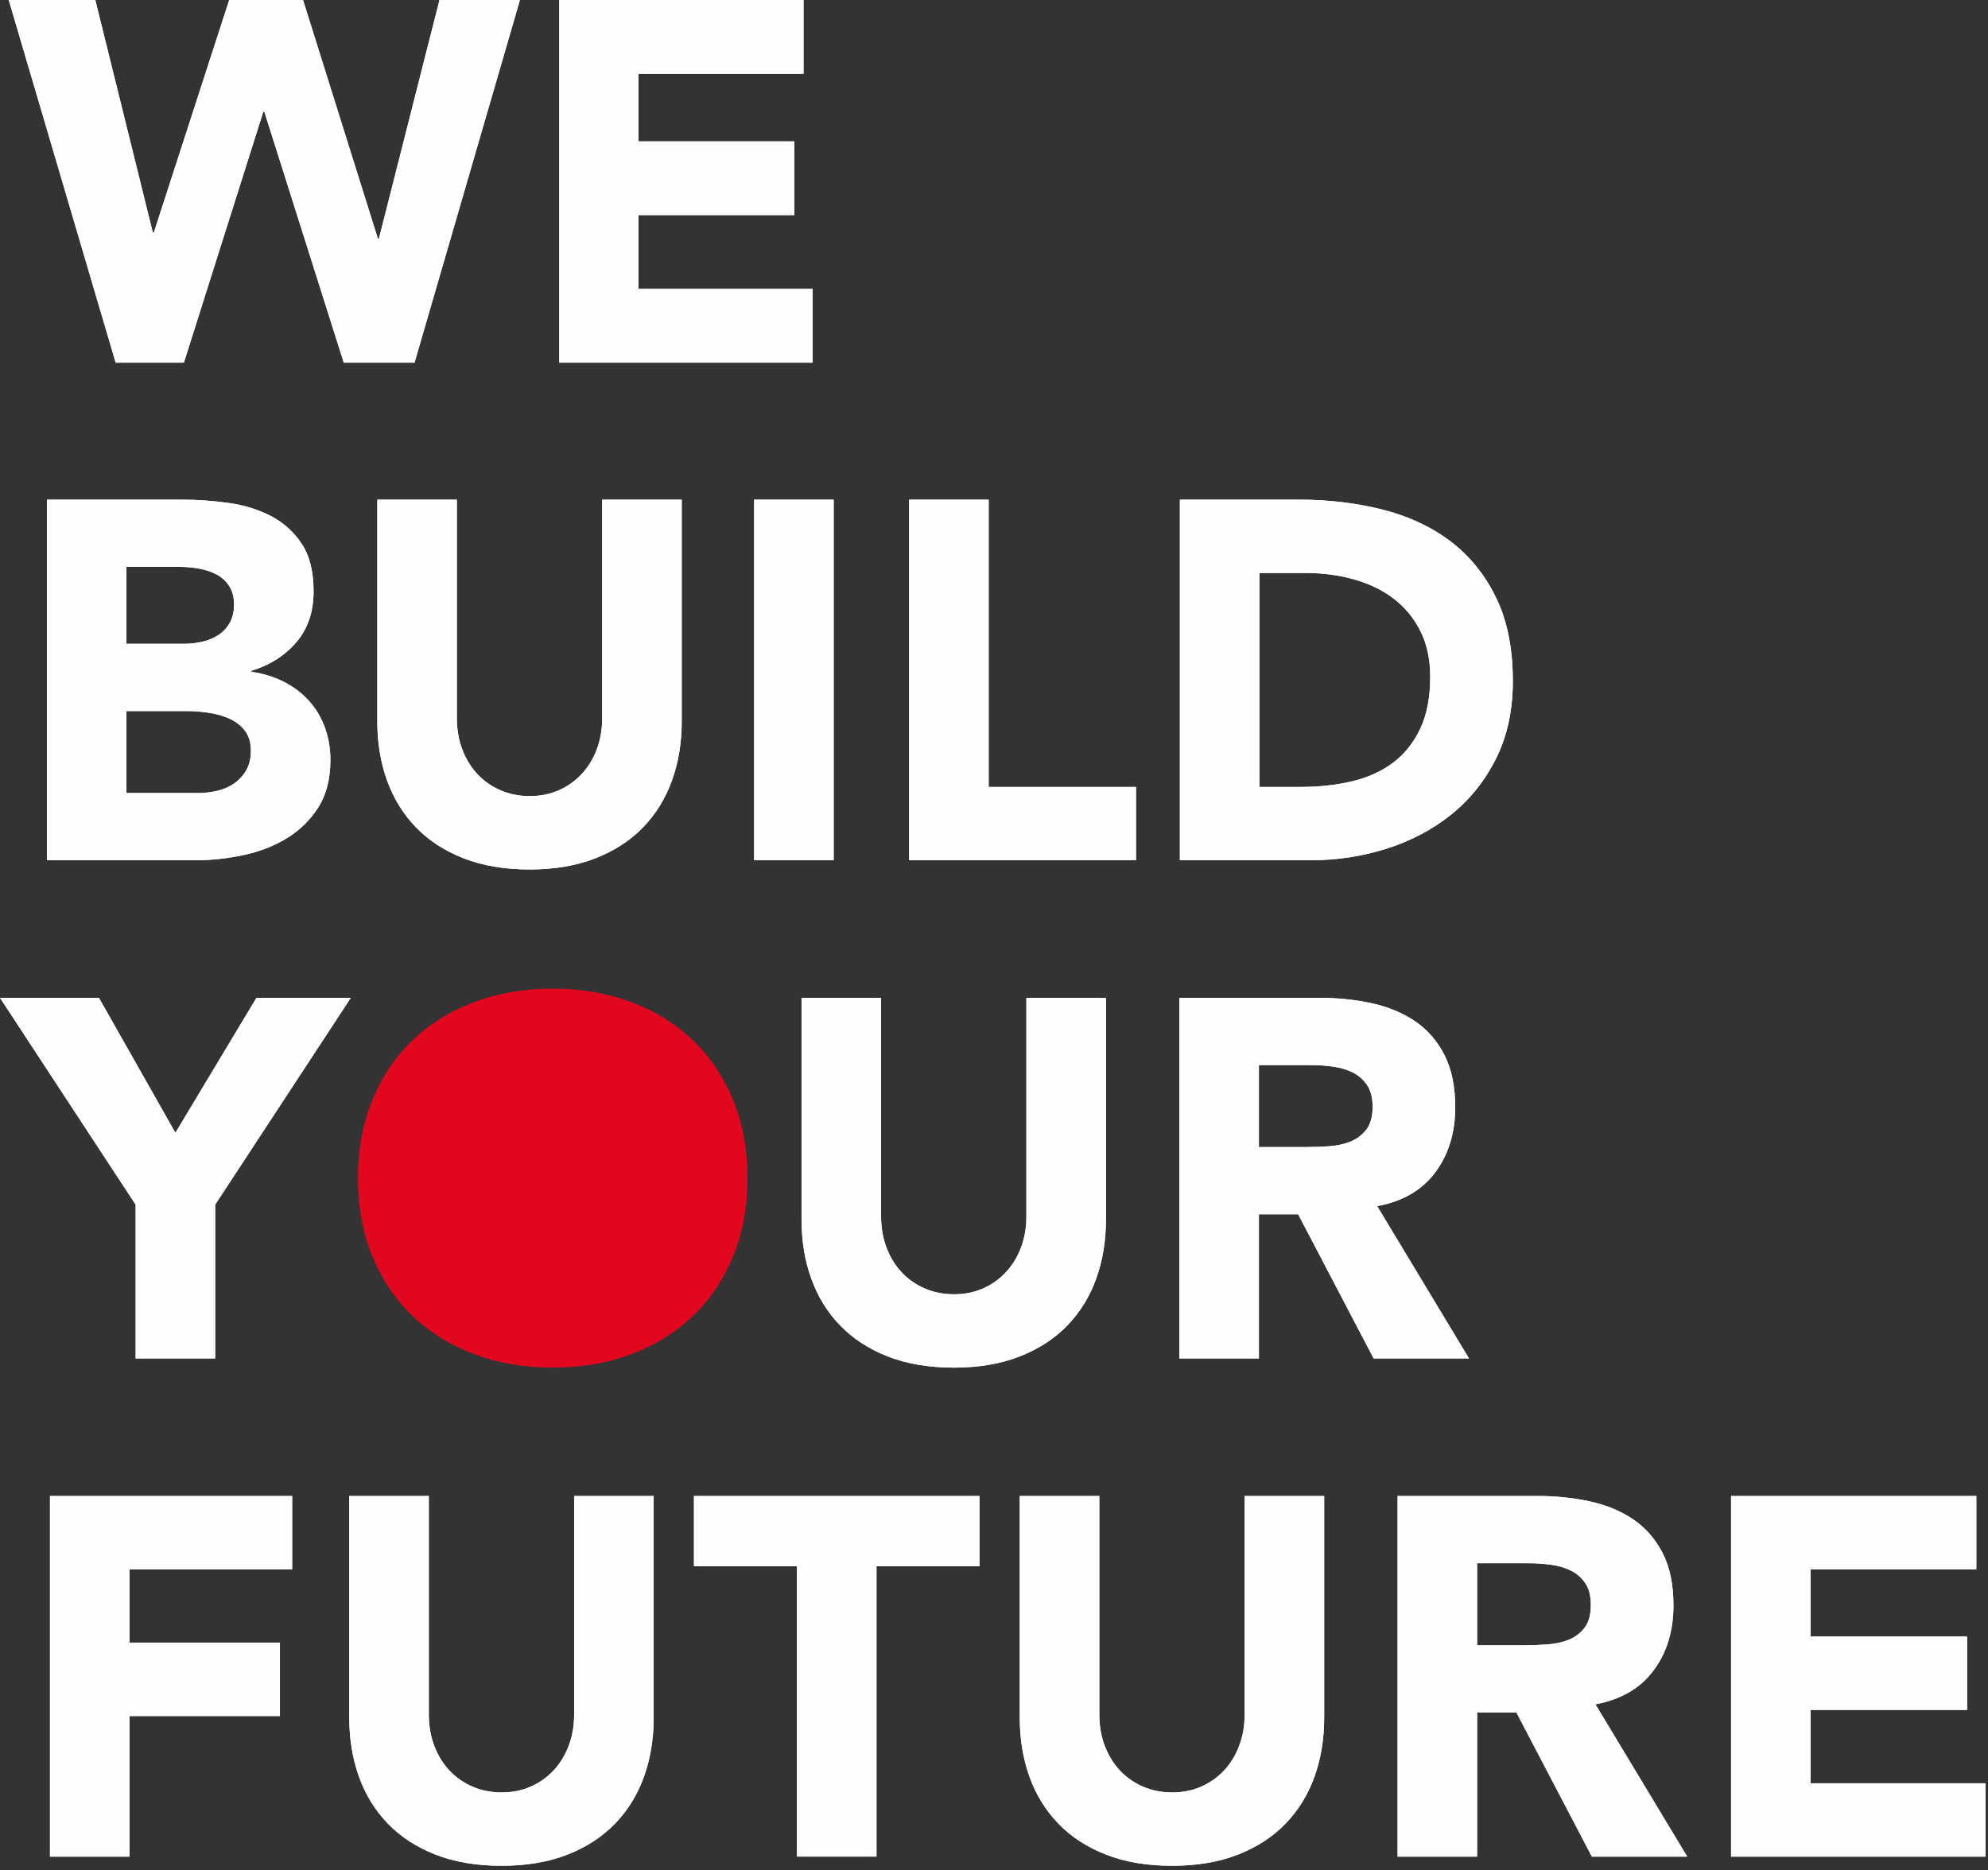 <?xml version="1.0" encoding="utf-8"?>
<svg width="304px" height="286px" viewbox="0 0 304 286" version="1.1" xmlns:xlink="http://www.w3.org/1999/xlink" xmlns="http://www.w3.org/2000/svg">
  <rect width="100%" height="100%" fill="#333333" stroke="none"/>
  <defs>
    <path d="M57.785 36.505L57.941 36.505L67.206 0L79.508 0L63.391 55.463L52.567 55.463L40.422 17.077L40.266 17.077L28.12 55.463L17.687 55.463L1.336 0L14.573 0L23.371 35.564L23.526 35.564L35.05 0L46.34 0L57.785 36.505ZM124.273 55.463L85.521 55.463L85.521 0L122.876 0L122.876 11.28L97.636 11.28L97.636 21.621L121.477 21.621L121.477 32.902L97.636 32.902L97.636 44.182L124.273 44.182L124.273 55.463ZM127.482 131.575L115.319 131.575L115.319 76.418L127.482 76.418L127.482 131.575ZM139.021 76.418L151.185 76.418L151.185 120.357L173.718 120.357L173.718 131.575L139.021 131.575L139.021 76.418ZM34.971 76.925C32.553 76.588 30.148 76.419 27.758 76.419L7.173 76.419L7.173 131.575L29.785 131.575C32.227 131.575 34.684 131.316 37.153 130.796C39.622 130.278 41.843 129.421 43.82 128.225C45.794 127.031 47.407 125.46 48.654 123.513C49.902 121.565 50.525 119.138 50.525 116.228C50.525 114.463 50.239 112.8 49.668 111.242C49.095 109.684 48.276 108.321 47.211 107.153C46.146 105.984 44.872 105.024 43.391 104.27C41.91 103.517 40.258 103.011 38.44 102.75L38.44 102.595C41.298 101.712 43.598 100.245 45.341 98.193C47.081 96.143 47.952 93.558 47.952 90.442C47.952 87.43 47.354 85.015 46.159 83.196C44.962 81.379 43.403 79.964 41.481 78.95C39.557 77.938 37.388 77.263 34.971 76.925ZM211.26 77.899C207.284 76.913 203.085 76.419 198.668 76.419L180.423 76.419L180.423 131.575L200.306 131.575C204.412 131.575 208.337 130.978 212.079 129.784C215.822 128.59 219.122 126.836 221.982 124.525C224.839 122.215 227.115 119.357 228.804 115.955C230.493 112.554 231.338 108.62 231.338 104.153C231.338 99.115 230.467 94.831 228.726 91.299C226.984 87.767 224.633 84.898 221.67 82.69C218.707 80.483 215.237 78.886 211.26 77.899ZM104.247 110.307C104.247 113.579 103.753 116.592 102.765 119.344C101.777 122.097 100.309 124.486 98.36 126.512C96.411 128.537 93.98 130.121 91.07 131.264C88.158 132.405 84.806 132.978 81.011 132.978C77.164 132.978 73.786 132.405 70.875 131.264C67.963 130.121 65.535 128.537 63.584 126.512C61.635 124.486 60.167 122.097 59.18 119.344C58.191 116.592 57.698 113.579 57.698 110.307L57.698 76.419L69.862 76.419L69.862 109.84C69.862 111.554 70.134 113.138 70.681 114.592C71.227 116.047 71.992 117.307 72.981 118.37C73.967 119.435 75.151 120.267 76.528 120.864C77.905 121.461 79.4 121.759 81.011 121.759C82.622 121.759 84.103 121.461 85.456 120.864C86.807 120.267 87.976 119.435 88.965 118.37C89.952 117.307 90.719 116.047 91.265 114.592C91.811 113.138 92.083 111.554 92.083 109.84L92.083 76.419L104.247 76.419L104.247 110.307ZM30.915 98.154C30.006 98.362 29.083 98.466 28.148 98.466L19.337 98.466L19.337 86.702L27.602 86.702C28.538 86.702 29.498 86.793 30.487 86.974C31.474 87.157 32.358 87.456 33.138 87.871C33.917 88.287 34.553 88.871 35.048 89.624C35.542 90.377 35.789 91.326 35.789 92.467C35.789 93.558 35.567 94.493 35.126 95.272C34.684 96.051 34.099 96.674 33.372 97.141C32.643 97.609 31.825 97.948 30.915 98.154ZM206.738 119.5C204.322 120.072 201.709 120.357 198.902 120.357L192.586 120.357L192.586 87.637L199.76 87.637C202.306 87.637 204.737 87.962 207.05 88.611C209.363 89.261 211.378 90.234 213.093 91.532C214.808 92.831 216.172 94.48 217.187 96.479C218.2 98.479 218.707 100.829 218.707 103.53C218.707 106.646 218.2 109.282 217.187 111.437C216.172 113.592 214.781 115.332 213.015 116.656C211.247 117.981 209.156 118.929 206.738 119.5ZM33.098 120.98C32.136 121.189 31.189 121.292 30.253 121.292L19.337 121.292L19.337 108.749L28.538 108.749C29.524 108.749 30.59 108.827 31.734 108.983C32.878 109.139 33.943 109.425 34.931 109.84C35.918 110.256 36.737 110.866 37.388 111.671C38.037 112.476 38.362 113.528 38.362 114.826C38.362 116.021 38.115 117.034 37.621 117.864C37.127 118.696 36.49 119.371 35.711 119.89C34.931 120.409 34.06 120.774 33.098 120.98ZM209.702 153.427C207.18 152.882 204.517 152.609 201.71 152.609L180.346 152.609L180.346 207.766L192.509 207.766L192.509 185.719L198.513 185.719L210.053 207.766L224.633 207.766L210.598 184.473C214.497 183.746 217.46 182.019 219.487 179.292C221.514 176.566 222.528 173.254 222.528 169.359C222.528 166.14 221.969 163.452 220.852 161.296C219.733 159.141 218.226 157.427 216.329 156.155C214.431 154.883 212.223 153.972 209.702 153.427ZM20.74 184.239L0 152.61L15.126 152.61L26.822 173.254L39.219 152.61L53.644 152.61L32.904 184.239L32.904 207.766L20.74 207.766L20.74 184.239ZM169.118 186.498C169.118 189.77 168.624 192.783 167.637 195.535C166.648 198.288 165.18 200.677 163.231 202.702C161.282 204.728 158.851 206.312 155.941 207.455C153.029 208.596 149.677 209.168 145.883 209.168C142.035 209.168 138.657 208.596 135.746 207.455C132.834 206.312 130.406 204.728 128.456 202.702C126.506 200.677 125.038 198.288 124.051 195.535C123.062 192.783 122.569 189.77 122.569 186.498L122.569 152.61L134.733 152.61L134.733 186.031C134.733 187.745 135.005 189.329 135.552 190.783C136.098 192.238 136.863 193.497 137.852 194.561C138.838 195.626 140.022 196.458 141.399 197.055C142.776 197.652 144.271 197.95 145.883 197.95C147.493 197.95 148.974 197.652 150.327 197.055C151.678 196.458 152.847 195.626 153.836 194.561C154.823 193.497 155.59 192.238 156.136 190.783C156.682 189.329 156.954 187.745 156.954 186.031L156.954 152.61L169.118 152.61L169.118 186.498ZM203.152 175.319C201.93 175.397 200.774 175.436 199.682 175.436L192.509 175.436L192.509 162.893L200.462 162.893C201.554 162.893 202.671 162.971 203.815 163.127C204.957 163.282 205.971 163.582 206.856 164.022C207.739 164.464 208.466 165.101 209.039 165.931C209.61 166.763 209.897 167.879 209.897 169.281C209.897 170.788 209.572 171.957 208.922 172.787C208.272 173.618 207.453 174.228 206.466 174.617C205.478 175.008 204.373 175.24 203.152 175.319ZM99.958 262.689C99.958 265.961 99.464 268.974 98.477 271.726C97.488 274.48 96.02 276.868 94.071 278.893C92.122 280.919 89.691 282.504 86.781 283.645C83.869 284.787 80.517 285.358 76.723 285.358C72.875 285.358 69.497 284.787 66.586 283.645C63.674 282.504 61.246 280.919 59.296 278.893C57.346 276.868 55.878 274.48 54.891 271.726C53.903 268.974 53.409 265.961 53.409 262.689L53.409 228.8L65.573 228.8L65.573 262.222C65.573 263.935 65.845 265.52 66.392 266.974C66.938 268.429 67.703 269.688 68.692 270.752C69.678 271.817 70.862 272.649 72.239 273.246C73.616 273.842 75.111 274.141 76.723 274.141C78.333 274.141 79.814 273.842 81.167 273.246C82.518 272.649 83.688 271.817 84.676 270.752C85.663 269.688 86.43 268.429 86.976 266.974C87.522 265.52 87.795 263.935 87.795 262.222L87.795 228.8L99.958 228.8L99.958 262.689ZM202.489 262.689C202.489 265.961 201.995 268.974 201.008 271.726C200.019 274.48 198.551 276.868 196.602 278.893C194.653 280.919 192.222 282.504 189.312 283.645C186.4 284.787 183.048 285.358 179.254 285.358C175.406 285.358 172.028 284.787 169.117 283.645C166.205 282.504 163.777 280.919 161.827 278.893C159.877 276.868 158.409 274.48 157.422 271.726C156.434 268.974 155.94 265.961 155.94 262.689L155.94 228.8L168.104 228.8L168.104 262.222C168.104 263.935 168.376 265.52 168.923 266.974C169.469 268.429 170.234 269.688 171.223 270.752C172.209 271.817 173.393 272.649 174.77 273.246C176.147 273.842 177.642 274.141 179.254 274.141C180.864 274.141 182.345 273.842 183.698 273.246C185.049 272.649 186.218 271.817 187.207 270.752C188.194 269.688 188.961 268.429 189.507 266.974C190.053 265.52 190.326 263.935 190.326 262.222L190.326 228.8L202.489 228.8L202.489 262.689ZM7.641 228.801L44.677 228.801L44.677 240.018L19.805 240.018L19.805 251.237L42.806 251.237L42.806 262.454L19.805 262.454L19.805 283.957L7.641 283.957L7.641 228.801ZM264.71 228.801L302.214 228.801L302.214 240.018L276.873 240.018L276.873 250.301L300.81 250.301L300.81 261.521L276.873 261.521L276.873 272.738L303.617 272.738L303.617 283.957L264.71 283.957L264.71 228.801ZM243.073 229.618C240.551 229.073 237.888 228.801 235.081 228.801L213.717 228.801L213.717 283.957L225.88 283.957L225.88 261.91L231.884 261.91L243.424 283.957L258.004 283.957L243.969 260.663C247.868 259.936 250.831 258.21 252.858 255.483C254.885 252.756 255.899 249.445 255.899 245.55C255.899 242.33 255.34 239.643 254.223 237.487C253.104 235.332 251.597 233.619 249.7 232.345C247.802 231.073 245.594 230.164 243.073 229.618ZM121.868 239.551L106.118 239.551L106.118 228.801L149.782 228.801L149.782 239.551L134.031 239.551L134.031 283.956L121.868 283.956L121.868 239.551ZM236.523 251.51C235.302 251.587 234.145 251.627 233.053 251.627L225.88 251.627L225.88 239.084L233.833 239.084C234.925 239.084 236.042 239.162 237.186 239.317C238.328 239.473 239.342 239.773 240.227 240.213C241.11 240.655 241.837 241.292 242.41 242.122C242.981 242.954 243.268 244.069 243.268 245.472C243.268 246.979 242.943 248.147 242.293 248.978C241.643 249.81 240.824 250.419 239.837 250.808C238.849 251.198 237.744 251.432 236.523 251.51Z" transform="matrix(1 0 0 1 1.6342483E-13 -1.1368684E-13)" id="path_1" />
    <clipPath id="mask_1">
      <use xlink:href="#path_1" />
    </clipPath>
  </defs>
  <g id="MODULESPayoff-Copy">
    <g id="Rectangle">
      <path d="M57.785 36.505L57.941 36.505L67.206 0L79.508 0L63.391 55.463L52.567 55.463L40.422 17.077L40.266 17.077L28.12 55.463L17.687 55.463L1.336 0L14.573 0L23.371 35.564L23.526 35.564L35.05 0L46.34 0L57.785 36.505ZM124.273 55.463L85.521 55.463L85.521 0L122.876 0L122.876 11.28L97.636 11.28L97.636 21.621L121.477 21.621L121.477 32.902L97.636 32.902L97.636 44.182L124.273 44.182L124.273 55.463ZM127.482 131.575L115.319 131.575L115.319 76.418L127.482 76.418L127.482 131.575ZM139.021 76.418L151.185 76.418L151.185 120.357L173.718 120.357L173.718 131.575L139.021 131.575L139.021 76.418ZM34.971 76.925C32.553 76.588 30.148 76.419 27.758 76.419L7.173 76.419L7.173 131.575L29.785 131.575C32.227 131.575 34.684 131.316 37.153 130.796C39.622 130.278 41.843 129.421 43.82 128.225C45.794 127.031 47.407 125.46 48.654 123.513C49.902 121.565 50.525 119.138 50.525 116.228C50.525 114.463 50.239 112.8 49.668 111.242C49.095 109.684 48.276 108.321 47.211 107.153C46.146 105.984 44.872 105.024 43.391 104.27C41.91 103.517 40.258 103.011 38.44 102.75L38.44 102.595C41.298 101.712 43.598 100.245 45.341 98.193C47.081 96.143 47.952 93.558 47.952 90.442C47.952 87.43 47.354 85.015 46.159 83.196C44.962 81.379 43.403 79.964 41.481 78.95C39.557 77.938 37.388 77.263 34.971 76.925ZM211.26 77.899C207.284 76.913 203.085 76.419 198.668 76.419L180.423 76.419L180.423 131.575L200.306 131.575C204.412 131.575 208.337 130.978 212.079 129.784C215.822 128.59 219.122 126.836 221.982 124.525C224.839 122.215 227.115 119.357 228.804 115.955C230.493 112.554 231.338 108.62 231.338 104.153C231.338 99.115 230.467 94.831 228.726 91.299C226.984 87.767 224.633 84.898 221.67 82.69C218.707 80.483 215.237 78.886 211.26 77.899ZM104.247 110.307C104.247 113.579 103.753 116.592 102.765 119.344C101.777 122.097 100.309 124.486 98.36 126.512C96.411 128.537 93.98 130.121 91.07 131.264C88.158 132.405 84.806 132.978 81.011 132.978C77.164 132.978 73.786 132.405 70.875 131.264C67.963 130.121 65.535 128.537 63.584 126.512C61.635 124.486 60.167 122.097 59.18 119.344C58.191 116.592 57.698 113.579 57.698 110.307L57.698 76.419L69.862 76.419L69.862 109.84C69.862 111.554 70.134 113.138 70.681 114.592C71.227 116.047 71.992 117.307 72.981 118.37C73.967 119.435 75.151 120.267 76.528 120.864C77.905 121.461 79.4 121.759 81.011 121.759C82.622 121.759 84.103 121.461 85.456 120.864C86.807 120.267 87.976 119.435 88.965 118.37C89.952 117.307 90.719 116.047 91.265 114.592C91.811 113.138 92.083 111.554 92.083 109.84L92.083 76.419L104.247 76.419L104.247 110.307ZM30.915 98.154C30.006 98.362 29.083 98.466 28.148 98.466L19.337 98.466L19.337 86.702L27.602 86.702C28.538 86.702 29.498 86.793 30.487 86.974C31.474 87.157 32.358 87.456 33.138 87.871C33.917 88.287 34.553 88.871 35.048 89.624C35.542 90.377 35.789 91.326 35.789 92.467C35.789 93.558 35.567 94.493 35.126 95.272C34.684 96.051 34.099 96.674 33.372 97.141C32.643 97.609 31.825 97.948 30.915 98.154ZM206.738 119.5C204.322 120.072 201.709 120.357 198.902 120.357L192.586 120.357L192.586 87.637L199.76 87.637C202.306 87.637 204.737 87.962 207.05 88.611C209.363 89.261 211.378 90.234 213.093 91.532C214.808 92.831 216.172 94.48 217.187 96.479C218.2 98.479 218.707 100.829 218.707 103.53C218.707 106.646 218.2 109.282 217.187 111.437C216.172 113.592 214.781 115.332 213.015 116.656C211.247 117.981 209.156 118.929 206.738 119.5ZM33.098 120.98C32.136 121.189 31.189 121.292 30.253 121.292L19.337 121.292L19.337 108.749L28.538 108.749C29.524 108.749 30.59 108.827 31.734 108.983C32.878 109.139 33.943 109.425 34.931 109.84C35.918 110.256 36.737 110.866 37.388 111.671C38.037 112.476 38.362 113.528 38.362 114.826C38.362 116.021 38.115 117.034 37.621 117.864C37.127 118.696 36.49 119.371 35.711 119.89C34.931 120.409 34.06 120.774 33.098 120.98ZM209.702 153.427C207.18 152.882 204.517 152.609 201.71 152.609L180.346 152.609L180.346 207.766L192.509 207.766L192.509 185.719L198.513 185.719L210.053 207.766L224.633 207.766L210.598 184.473C214.497 183.746 217.46 182.019 219.487 179.292C221.514 176.566 222.528 173.254 222.528 169.359C222.528 166.14 221.969 163.452 220.852 161.296C219.733 159.141 218.226 157.427 216.329 156.155C214.431 154.883 212.223 153.972 209.702 153.427ZM20.74 184.239L0 152.61L15.126 152.61L26.822 173.254L39.219 152.61L53.644 152.61L32.904 184.239L32.904 207.766L20.74 207.766L20.74 184.239ZM169.118 186.498C169.118 189.77 168.624 192.783 167.637 195.535C166.648 198.288 165.18 200.677 163.231 202.702C161.282 204.728 158.851 206.312 155.941 207.455C153.029 208.596 149.677 209.168 145.883 209.168C142.035 209.168 138.657 208.596 135.746 207.455C132.834 206.312 130.406 204.728 128.456 202.702C126.506 200.677 125.038 198.288 124.051 195.535C123.062 192.783 122.569 189.77 122.569 186.498L122.569 152.61L134.733 152.61L134.733 186.031C134.733 187.745 135.005 189.329 135.552 190.783C136.098 192.238 136.863 193.497 137.852 194.561C138.838 195.626 140.022 196.458 141.399 197.055C142.776 197.652 144.271 197.95 145.883 197.95C147.493 197.95 148.974 197.652 150.327 197.055C151.678 196.458 152.847 195.626 153.836 194.561C154.823 193.497 155.59 192.238 156.136 190.783C156.682 189.329 156.954 187.745 156.954 186.031L156.954 152.61L169.118 152.61L169.118 186.498ZM203.152 175.319C201.93 175.397 200.774 175.436 199.682 175.436L192.509 175.436L192.509 162.893L200.462 162.893C201.554 162.893 202.671 162.971 203.815 163.127C204.957 163.282 205.971 163.582 206.856 164.022C207.739 164.464 208.466 165.101 209.039 165.931C209.61 166.763 209.897 167.879 209.897 169.281C209.897 170.788 209.572 171.957 208.922 172.787C208.272 173.618 207.453 174.228 206.466 174.617C205.478 175.008 204.373 175.24 203.152 175.319ZM99.958 262.689C99.958 265.961 99.464 268.974 98.477 271.726C97.488 274.48 96.02 276.868 94.071 278.893C92.122 280.919 89.691 282.504 86.781 283.645C83.869 284.787 80.517 285.358 76.723 285.358C72.875 285.358 69.497 284.787 66.586 283.645C63.674 282.504 61.246 280.919 59.296 278.893C57.346 276.868 55.878 274.48 54.891 271.726C53.903 268.974 53.409 265.961 53.409 262.689L53.409 228.8L65.573 228.8L65.573 262.222C65.573 263.935 65.845 265.52 66.392 266.974C66.938 268.429 67.703 269.688 68.692 270.752C69.678 271.817 70.862 272.649 72.239 273.246C73.616 273.842 75.111 274.141 76.723 274.141C78.333 274.141 79.814 273.842 81.167 273.246C82.518 272.649 83.688 271.817 84.676 270.752C85.663 269.688 86.43 268.429 86.976 266.974C87.522 265.52 87.795 263.935 87.795 262.222L87.795 228.8L99.958 228.8L99.958 262.689ZM202.489 262.689C202.489 265.961 201.995 268.974 201.008 271.726C200.019 274.48 198.551 276.868 196.602 278.893C194.653 280.919 192.222 282.504 189.312 283.645C186.4 284.787 183.048 285.358 179.254 285.358C175.406 285.358 172.028 284.787 169.117 283.645C166.205 282.504 163.777 280.919 161.827 278.893C159.877 276.868 158.409 274.48 157.422 271.726C156.434 268.974 155.94 265.961 155.94 262.689L155.94 228.8L168.104 228.8L168.104 262.222C168.104 263.935 168.376 265.52 168.923 266.974C169.469 268.429 170.234 269.688 171.223 270.752C172.209 271.817 173.393 272.649 174.77 273.246C176.147 273.842 177.642 274.141 179.254 274.141C180.864 274.141 182.345 273.842 183.698 273.246C185.049 272.649 186.218 271.817 187.207 270.752C188.194 269.688 188.961 268.429 189.507 266.974C190.053 265.52 190.326 263.935 190.326 262.222L190.326 228.8L202.489 228.8L202.489 262.689ZM7.641 228.801L44.677 228.801L44.677 240.018L19.805 240.018L19.805 251.237L42.806 251.237L42.806 262.454L19.805 262.454L19.805 283.957L7.641 283.957L7.641 228.801ZM264.71 228.801L302.214 228.801L302.214 240.018L276.873 240.018L276.873 250.301L300.81 250.301L300.81 261.521L276.873 261.521L276.873 272.738L303.617 272.738L303.617 283.957L264.71 283.957L264.71 228.801ZM243.073 229.618C240.551 229.073 237.888 228.801 235.081 228.801L213.717 228.801L213.717 283.957L225.88 283.957L225.88 261.91L231.884 261.91L243.424 283.957L258.004 283.957L243.969 260.663C247.868 259.936 250.831 258.21 252.858 255.483C254.885 252.756 255.899 249.445 255.899 245.55C255.899 242.33 255.34 239.643 254.223 237.487C253.104 235.332 251.597 233.619 249.7 232.345C247.802 231.073 245.594 230.164 243.073 229.618ZM121.868 239.551L106.118 239.551L106.118 228.801L149.782 228.801L149.782 239.551L134.031 239.551L134.031 283.956L121.868 283.956L121.868 239.551ZM236.523 251.51C235.302 251.587 234.145 251.627 233.053 251.627L225.88 251.627L225.88 239.084L233.833 239.084C234.925 239.084 236.042 239.162 237.186 239.317C238.328 239.473 239.342 239.773 240.227 240.213C241.11 240.655 241.837 241.292 242.41 242.122C242.981 242.954 243.268 244.069 243.268 245.472C243.268 246.979 242.943 248.147 242.293 248.978C241.643 249.81 240.824 250.419 239.837 250.808C238.849 251.198 237.744 251.432 236.523 251.51Z" transform="matrix(1 0 0 1 1.6342483E-13 -1.1368684E-13)" id="Mask" fill="#FFFFFF" fill-rule="evenodd" stroke="none" />
      <g clip-path="url(#mask_1)">
        <path d="M0 0L350.769 0L350.769 335.449L0 335.449L0 0Z" transform="translate(-25.389 -21.383)" id="Rectangle" fill="#FEFEFE" fill-rule="evenodd" stroke="none" />
      </g>
    </g>
    <path d="M2.223 16.983C3.704 13.4 5.77 10.349 8.421 7.829C11.072 5.311 14.217 3.377 17.855 2.026C21.494 0.676 25.47 0 29.785 0C34.099 0 38.075 0.676 41.715 2.026C45.353 3.377 48.498 5.311 51.149 7.829C53.8 10.349 55.867 13.4 57.348 16.983C58.829 20.567 59.57 24.567 59.57 28.98C59.57 33.395 58.829 37.394 57.348 40.978C55.867 44.562 53.8 47.613 51.149 50.132C48.498 52.651 45.353 54.585 41.715 55.936C38.075 57.285 34.099 57.961 29.785 57.961C25.47 57.961 21.494 57.285 17.855 55.936C14.217 54.585 11.072 52.651 8.421 50.132C5.77 47.613 3.704 44.562 2.223 40.978C0.741 37.394 0 33.395 0 28.98C0 24.567 0.741 20.567 2.223 16.983Z" transform="translate(54.735 151.207)" id="Fill-12" fill="#E2061F" fill-rule="evenodd" stroke="none" />
  </g>
</svg>